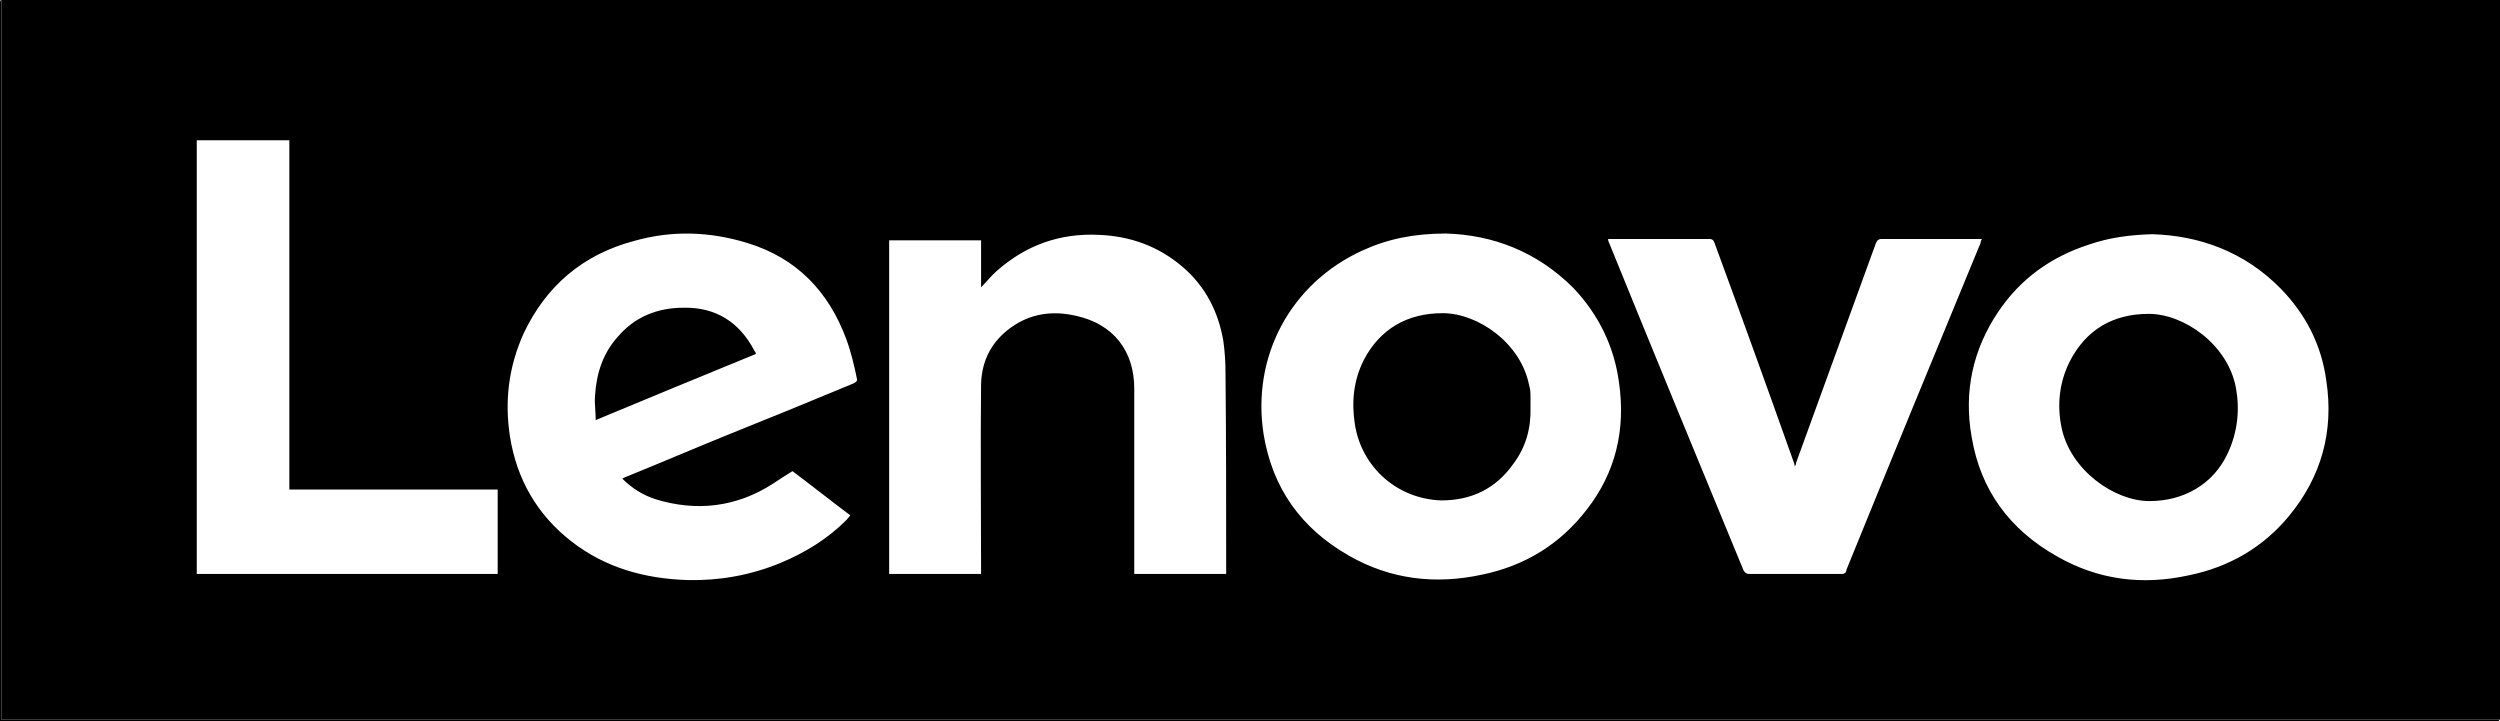 <?xml version="1.0" encoding="UTF-8"?>
<svg id="Capa_1" data-name="Capa 1" xmlns="http://www.w3.org/2000/svg" version="1.1" viewBox="0 0 367.2 105.9">
  <defs>
    <style>
      .cls-1 {
        fill: #000;
        stroke-width: 0px;
      }
    </style>
  </defs>
  <path class="cls-1" d="M.2,0v105.7h367V0H.2ZM73.1,84.3H28.9V20.6h13.6v51.3h30.6v12.4h0ZM125.4,56.3c-6,2.5-12.1,5-18.1,7.4-5.2,2.1-10.3,4.3-15.5,6.4l-.4.2c1.4,1.4,3,2.4,4.8,3,6.1,1.9,12,1.2,17.4-2.3.9-.6,1.8-1.2,2.8-1.8,2.8,2.1,5.7,4.4,8.5,6.5-.2.2-.4.5-.6.7-2.8,2.8-6.1,4.8-9.7,6.3-4.4,1.8-8.9,2.6-13.6,2.5-6.3-.2-12.1-1.8-17.1-5.7s-8-9.1-9-15.4c-.8-5.2-.2-10.2,2-15.1,3.3-7,8.7-11.6,16.2-13.6,5.6-1.6,11.2-1.4,16.7.3,7.2,2.2,11.9,7.1,14.5,14.1.7,1.9,1.2,4,1.6,6-.1.3-.3.4-.5.5h0ZM180.1,83.6v.7h-13.5v-27.2c0-5.6-3.1-9.5-8.5-10.7-3.4-.8-6.7-.4-9.6,1.7-2.8,2-4.3,4.8-4.4,8.3-.1,9.1,0,18.2,0,27.2v.7h-13.5v-49h13.5v6.9c.8-.8,1.5-1.7,2.3-2.4,4.3-3.8,9.3-5.6,15.1-5.3,4.6.2,8.7,1.7,12.2,4.7,3.4,2.9,5.3,6.7,6,11,.2,1.5.3,3,.3,4.4.1,9.6.1,19.3.1,29h0ZM233.1,74.8c-3.9,5.1-9.1,8.3-15.4,9.6-6.9,1.5-13.5.7-19.6-2.8-7-4-11.2-9.9-12.5-17.8-1.8-11.5,4-22.2,14.5-27,3.7-1.7,7.6-2.5,12.3-2.5,6.8.2,13.3,2.6,18.7,8,3.7,3.9,6,8.6,6.7,13.9,1,6.9-.5,13.2-4.7,18.6ZM270.6,84.3h-13.7c-.4,0-.6-.2-.8-.5-6.6-16-13.2-32-19.7-48-.1-.2-.2-.4-.2-.7h14.9c.4,0,.6.2.7.5,3.9,10.6,7.8,21.4,11.6,32.1.1.2.2.5.2.8.2-.2.2-.4.2-.5,3.9-10.7,7.8-21.5,11.7-32.2.2-.5.4-.7.9-.7h14.7c-.1.2-.2.4-.2.6-6.6,16-13.2,32-19.7,48,0,.4-.3.6-.6.6h0ZM336.2,75.8c-3.8,4.6-8.8,7.5-14.7,8.7-6.8,1.5-13.3.7-19.4-2.8-6.9-3.9-11.2-9.7-12.5-17.5-1.2-6.7.2-12.9,3.9-18.4,3.3-4.9,7.8-8.1,13.4-9.9,2.9-1,5.9-1.4,9.2-1.5,7,.2,13.6,2.6,18.9,8,3.7,3.8,6,8.3,6.7,13.6,1.1,7.3-.7,14-5.5,19.8h0Z"/>
  <path class="cls-1" d="M.2,0v105.7h366.9c0,.1-.1.2-.1.2H0V.6C0,.3,0,0,.2,0Z"/>
  <path class="cls-1" d="M111,52c-7.8,3.2-15.6,6.4-23.5,9.7,0-1.2-.2-2.5-.1-3.6.2-3.3,1.2-6.3,3.4-8.7,2.5-2.9,5.8-4.2,9.6-4.2,4.7-.1,8.2,2.1,10.4,6.3.1.2.2.2.2.4h0q0,.1,0,.1ZM327.2,66.6c-2.1,4.5-6.4,7-11.5,7s-11.6-4.5-12.9-10.8c-.7-3.4-.3-6.7,1.2-9.7,2.4-4.7,6.4-7,11.6-7s11.6,4.5,12.8,10.8c.6,3.2.3,6.5-1.2,9.7ZM224.8,59.8c.1,3.1-.7,5.9-2.5,8.3-2.6,3.7-6.2,5.4-10.6,5.4-6.4-.2-11.7-4.8-12.7-11.2-.5-3.3-.2-6.4,1.3-9.4,2.4-4.6,6.4-6.9,11.6-6.9s11.5,4.4,12.7,10.6c.2.6.2,1.2.2,1.8v1.4h0Z"/>
</svg>